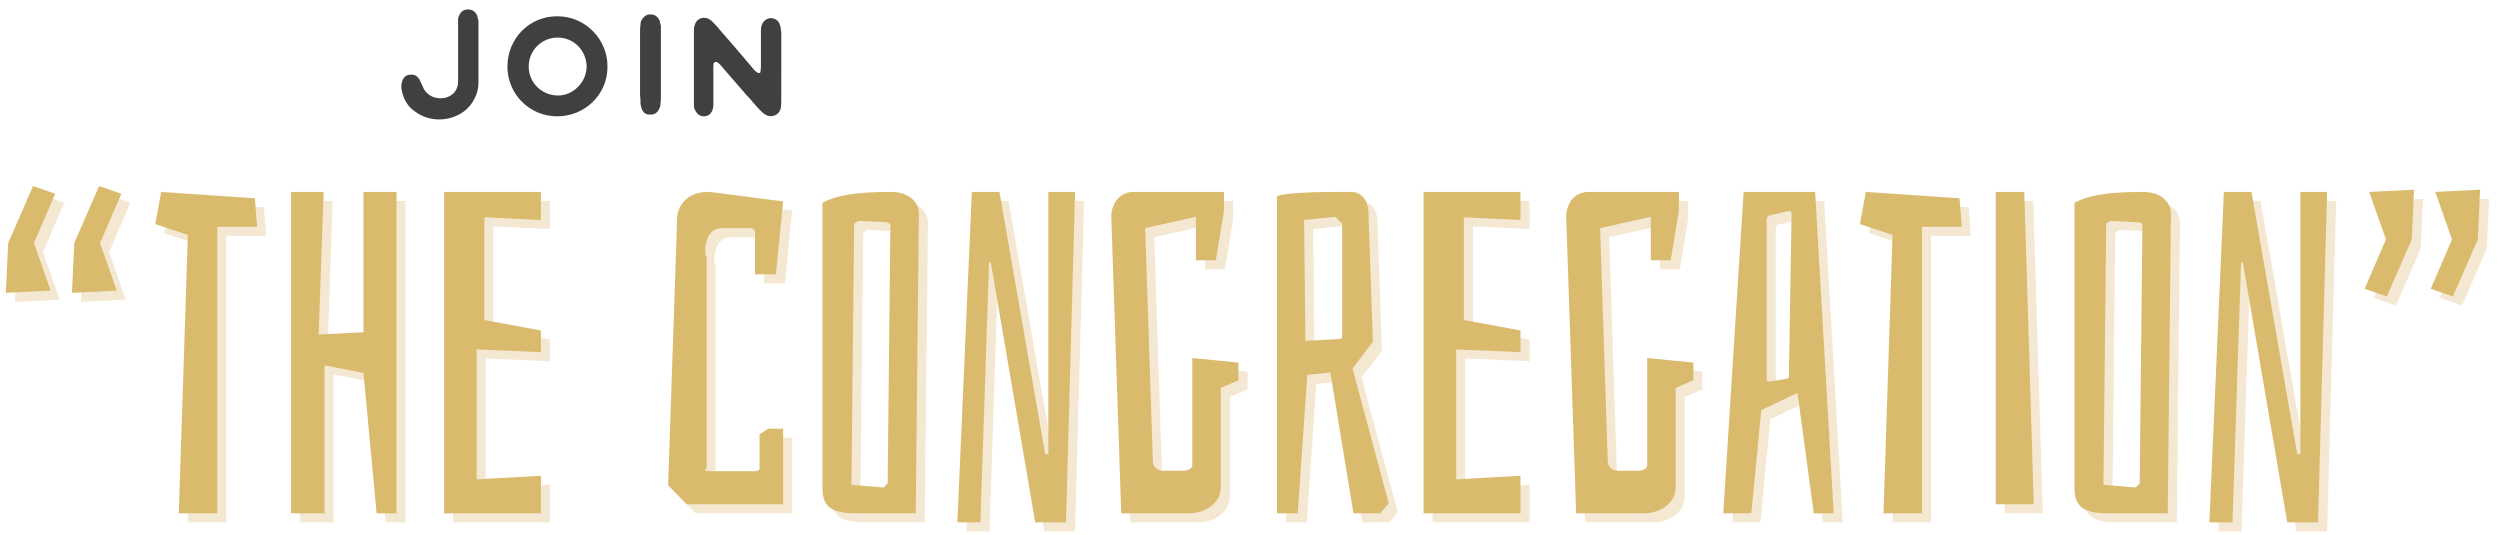 <svg id="Layer_1" xmlns="http://www.w3.org/2000/svg" viewBox="0 0 552.3 118.2"><style>.st0{fill:#F4E8D3;} .st1{fill:#404041;} .st2{fill:#DABB6D;}</style><path class="st0" d="M3.8 55.7l5.5-12.6 4.9 1.7-4.7 10.9 3.7 10.5-9.9.5.5-11zm14.6 0l5.5-12.6 4.9 1.7-4.7 10.9 3.7 10.5-9.9.5.5-11zM50 52.1v63.3h-8.5l2-61.5-7.2-2.4 1.3-7.1 20.7 1.4.5 6.3H50zM73.7 115.4h-7.4v-71h7.2l-1.1 31.5 9.9-.5v-31h7.3v71h-4.4l-2.9-31-8.6-1.7v32.7zM100.1 44.4h21.4v6.2L109 50v22.7l12.5 2.3v4.8l-14.2-.6v28.7l14.2-.8v8.3h-21.4v-71zM153.7 113.4l-4.1-4.2 2-59.1c.1-2.7 2.3-5.7 6.7-5.7.4 0 .9.1 1.3.1l15.4 2-1.6 16.1h-4.6v-9.3c0-.6-.4-.9-1.2-.9h-6.2c-2.8 0-3.6 3-3.6 5 0 .8.1 1.2.3 1.3v46.8c-.2.1-.3.2-.3.3 0 .3.5.3.9.3h9.9c.8 0 1.2-.2 1.2-.6V98l1.9-1.3h3.3v16.7h-21.3zM183.7 109.8v-63c2.9-1.6 7.1-2.4 15.2-2.4 3.7 0 6.1 2.1 6.1 4.8l-.7 66.2H191c-5.6 0-7.3-1.7-7.3-5.6zm14.4-1l.6-57.1c0-.3-.3-.5-.9-.6l-6.2-.3-.9.6-.6 57.7 7.1.6.9-.9zM220.9 60h-.4l-1.9 57.4h-5.1l3.2-73h6.1l10.1 57.9h.7V44.4h5.9l-2 73h-6.8L220.9 60zM271.7 109.6c0 3.6-3.5 5.8-7 5.8h-15l-2.2-65.6c.1-3.1 2-5.4 4.9-5.4h20v4.2l-1.8 10.9h-4.4v-9.6L255 52.4l1.7 51.8c0 .9 1.2 1.8 2.1 1.8h4.6c.8 0 2-.4 2-1.2V81.1l10.2 1V86l-3.9 1.7v21.9zM296.3 44.4h4.3c2.1 0 3.6 1.8 3.7 4.3l1 28.8-4.5 5.9 8 29.8-1.9 2.2H301l-5.1-31.1-5.1.5-2.1 30.6h-4.6V45.5c0-.8 8.2-1.1 12.2-1.1zm2.2 31.9V51.4l-1.5-1.5-6.9.7.3 26.7 7.5-.4c.4 0 .6-.2.6-.6zM316.5 44.4h21.4v6.2l-12.5-.6v22.7l12.5 2.3v4.8l-14.2-.6v28.7l14.2-.8v8.3h-21.4v-71zM372.2 109.6c0 3.6-3.5 5.8-7 5.8h-15L348 49.8c.1-3.1 2-5.4 4.9-5.4h20v4.2l-1.8 10.9h-4.4v-9.6l-11.2 2.5 1.7 51.8c0 .9 1.2 1.8 2.1 1.8h4.6c.8 0 2-.4 2-1.2V81.1l10.2 1V86l-3.9 1.7v21.9zM399.1 88.8l-8 3.8-2.2 22.8h-6.2l4.5-71H403l4.1 71h-4.4l-3.6-26.6zm-1.9-40.2l-4.3 1c-.4.2-.6.5-.6 1v35.2c0 .3.2.5.6.5l3.7-.6c.4 0 .6-.2.6-.6l.6-35.9c0-.4-.2-.6-.6-.6zM426.6 52.1v63.3h-8.5l2-61.5-7.2-2.4 1.3-7.1 20.7 1.4.5 6.3h-8.8zM442.9 44.4h6.3l2.1 69h-8.4v-69zM460.3 109.8v-63c2.9-1.6 7.1-2.4 15.2-2.4 3.7 0 6.1 2.1 6.1 4.8l-.7 66.2h-13.3c-5.6 0-7.3-1.7-7.3-5.6zm14.4-1l.6-57.1c0-.3-.3-.5-.9-.6l-6.2-.3-.9.6-.6 57.7 7.1.6.9-.9zM497.5 60h-.4l-1.9 57.4h-5.1l3.2-73h6.1l10.1 57.9h.7V44.4h5.9l-2 73h-6.8L497.5 60zM534.8 54.9l-5.5 12.6-4.9-1.7 4.7-10.9-3.7-10.5 9.9-.5-.5 11zm14.6 0l-5.5 12.6-4.9-1.7 4.7-10.9-3.7-10.5 9.9-.5-.5 11z"/><g><path class="st1" d="M88.8 20.2c-.2-.8-.2-1.6.1-2.4.3-.8.9-1.3 1.8-1.3.9-.1 1.5.3 2 1.1.2.4.4.9.6 1.3.2.5.4 1 .8 1.4 1.5 1.8 4.6 1.9 6.2.2.4-.5.7-1 .8-1.6.1-.4.1-.9.1-1.2v-4.8-6.8-1.8c0-.4.2-.9.4-1.2.4-.7 1.1-1.1 1.9-1 .9 0 1.5.5 1.9 1.3l.3 1.2V18.3c0 1.3-.3 2.5-1 3.7-.4.9-1.1 1.6-1.8 2.3-3.3 2.7-8.1 2.8-11.4.2-1.4-1-2.3-2.5-2.7-4.3zM112.1 14.7c0-6.2 4.9-11.2 11.1-11.1 6.1 0 11.1 5.1 11 11.2 0 6.1-5 10.9-11.1 10.9s-11-4.9-11-11zm17.5.1c0-3.6-2.8-6.5-6.4-6.5s-6.4 2.9-6.4 6.4c0 3.5 2.8 6.3 6.3 6.4 3.4.1 6.4-2.8 6.5-6.3zM141.8 24.1c-.2-.4-.2-.8-.3-1.2 0-.6 0-1.2-.1-1.9V7.2c0-.6 0-1.2.1-1.8 0-.4.1-.9.4-1.2.5-.7 1.1-1.1 1.9-1 .9 0 1.5.5 1.9 1.3l.3 1.2V21.3c0 .6 0 1.2-.1 1.8 0 .4-.2.9-.4 1.2-.4.7-1.1 1.1-1.9 1-.8.1-1.5-.4-1.8-1.2zM153.6 24.4c-.2-.3-.3-.7-.3-1.1V7.7 6.4c0-.4.2-.9.3-1.2.5-1.2 1.9-1.6 3-1 .4.2.7.5 1 .8.6.6 1.1 1.2 1.6 1.8 2.3 2.6 4.5 5.2 6.7 7.8.3.4.7.9 1.1 1.2.1.1.3.2.4.3.2.1.6 0 .6-.2 0-.4.1-.7.1-1.1V8.9 6.7c0-.4.1-.9.2-1.2.3-.9 1.1-1.4 1.9-1.5 1 0 1.8.5 2.1 1.5.2.5.2 1.1.3 1.6V22c0 .6 0 1.2-.1 1.8-.3 1.7-2.2 2.4-3.6 1.4-.6-.4-1.1-1-1.6-1.5-.8-.9-1.5-1.8-2.3-2.6l-5.2-6c-.3-.4-.6-.7-1-1.1-.2-.2-.5-.4-.8-.3-.2 0-.4.3-.4.7v8.8c0 .4-.1.8-.2 1.1-.3.9-1 1.4-1.9 1.4s-1.5-.5-1.9-1.3z"/></g><g><path class="st2" d="M1.8 53.7l5.5-12.6 4.9 1.7-4.7 10.9 3.7 10.5-9.9.5.5-11zm14.6 0l5.5-12.6 4.9 1.7-4.7 10.9 3.7 10.5-9.9.5.5-11zM48 50.1v63.3h-8.5l2-61.5-7.2-2.4 1.3-7.1 20.7 1.4.5 6.3H48zM71.7 113.4h-7.4v-71h7.2l-1.1 31.5 9.9-.5v-31h7.3v71h-4.4l-2.9-31-8.6-1.7v32.7zM98.1 42.4h21.4v6.2L107 48v22.7l12.5 2.3v4.8l-14.2-.6v28.7l14.2-.8v8.3H98.1v-71zM151.7 111.4l-4.1-4.2 2-59.1c.1-2.7 2.3-5.7 6.7-5.7.4 0 .9.1 1.3.1l15.4 2-1.6 16.1h-4.6v-9.3c0-.6-.4-.9-1.2-.9h-6.2c-2.8 0-3.6 3-3.6 5 0 .8.1 1.2.3 1.3v46.8c-.2.1-.3.2-.3.3 0 .3.5.3.9.3h9.9c.8 0 1.2-.2 1.2-.6V96l1.9-1.3h3.3v16.7h-21.3zM181.7 107.8v-63c2.9-1.6 7.1-2.4 15.2-2.4 3.7 0 6.1 2.1 6.1 4.8l-.7 66.2H189c-5.6 0-7.3-1.7-7.3-5.6zm14.4-1l.6-57.1c0-.3-.3-.5-.9-.6l-6.2-.3-.9.6-.6 57.7 7.1.6.9-.9zM218.9 58h-.4l-1.9 57.4h-5.1l3.2-73h6.1l10.1 57.9h.7V42.4h5.9l-2 73h-6.8L218.9 58zM269.7 107.6c0 3.6-3.5 5.8-7 5.8h-15l-2.2-65.6c.1-3.1 2-5.4 4.9-5.4h20v4.2l-1.8 10.9h-4.4v-9.6L253 50.4l1.7 51.8c0 .9 1.2 1.8 2.1 1.8h4.6c.8 0 2-.4 2-1.2V79.1l10.2 1V84l-3.9 1.7v21.9zM294.3 42.4h4.3c2.1 0 3.6 1.8 3.7 4.3l1 28.8-4.5 5.9 8 29.8-1.9 2.2H299l-5.1-31.1-5.1.5-2.1 30.6h-4.6V43.5c0-.8 8.2-1.1 12.2-1.1zm2.2 31.9V49.4l-1.5-1.5-6.9.7.3 26.7 7.5-.4c.4 0 .6-.2.6-.6zM314.5 42.4h21.4v6.2l-12.5-.6v22.7l12.5 2.3v4.8l-14.2-.6v28.7l14.2-.8v8.3h-21.4v-71zM370.2 107.6c0 3.6-3.5 5.8-7 5.8h-15L346 47.8c.1-3.1 2-5.4 4.9-5.4h20v4.2l-1.8 10.9h-4.4v-9.6l-11.2 2.5 1.7 51.8c0 .9 1.2 1.8 2.1 1.8h4.6c.8 0 2-.4 2-1.2V79.1l10.2 1V84l-3.9 1.7v21.9zM397.1 86.8l-8 3.8-2.2 22.8h-6.2l4.5-71H401l4.1 71h-4.4l-3.6-26.6zm-1.9-40.2l-4.3 1c-.4.2-.6.5-.6 1v35.2c0 .3.2.5.6.5l3.7-.6c.4 0 .6-.2.6-.6l.6-35.9c0-.4-.2-.6-.6-.6zM424.6 50.1v63.3h-8.5l2-61.5-7.2-2.4 1.3-7.1 20.7 1.4.5 6.3h-8.8zM440.9 42.4h6.3l2.1 69h-8.4v-69zM458.3 107.8v-63c2.9-1.6 7.1-2.4 15.2-2.4 3.7 0 6.1 2.1 6.1 4.8l-.7 66.2h-13.3c-5.6 0-7.3-1.7-7.3-5.6zm14.4-1l.6-57.1c0-.3-.3-.5-.9-.6l-6.2-.3-.9.6-.6 57.7 7.1.6.9-.9zM495.5 58h-.4l-1.9 57.4h-5.1l3.2-73h6.1l10.1 57.9h.7V42.4h5.9l-2 73h-6.8L495.5 58zM532.8 52.9l-5.5 12.6-4.9-1.7 4.7-10.9-3.7-10.5 9.9-.5-.5 11zm14.6 0l-5.5 12.6-4.9-1.7 4.7-10.9-3.7-10.5 9.9-.5-.5 11z"/></g></svg>